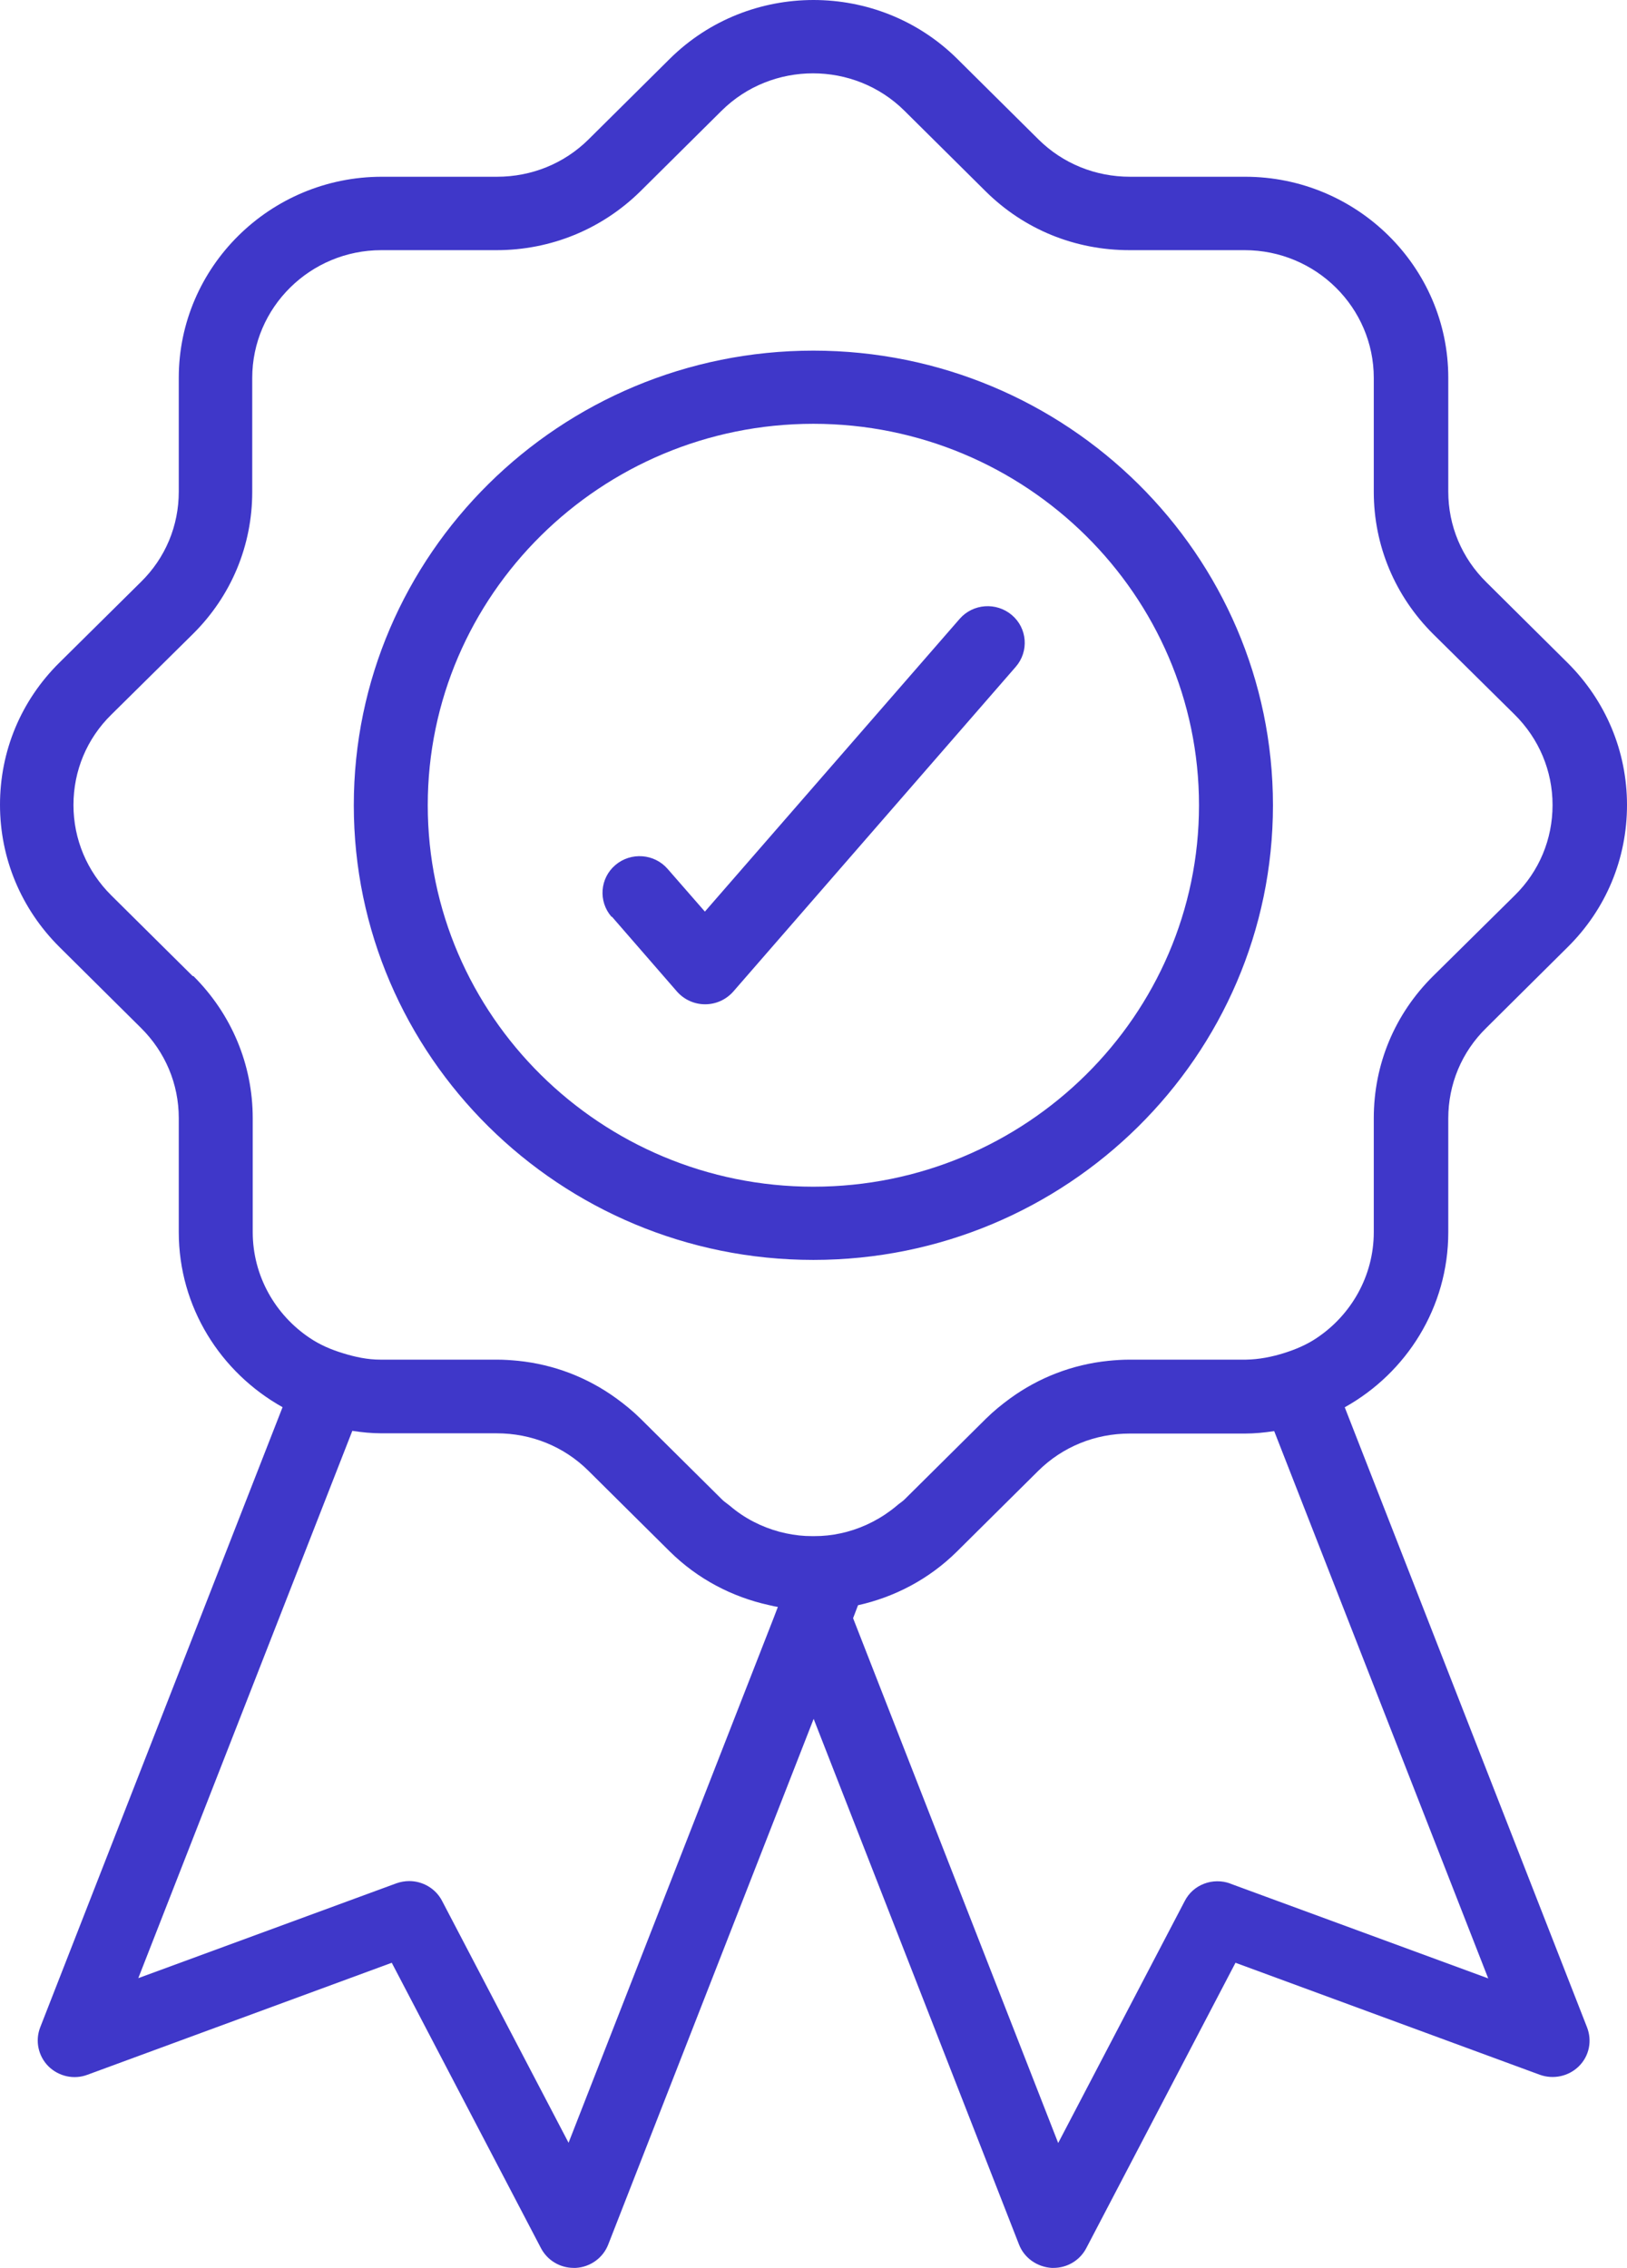<svg width="33" height="46" viewBox="0 0 33 46" fill="none" xmlns="http://www.w3.org/2000/svg">
<path fill-rule="evenodd" clip-rule="evenodd" d="M29.375 24.995C29.375 26.517 28.527 27.846 27.275 28.544L32.19 41.122C32.295 41.394 32.235 41.701 32.025 41.909C31.815 42.117 31.505 42.181 31.23 42.082L25.059 39.811L22.033 45.599C21.903 45.847 21.648 46 21.368 46H21.328C21.033 45.98 20.773 45.797 20.668 45.525L16.503 34.864L12.337 45.525C12.232 45.797 11.972 45.985 11.677 46H11.637C11.357 46 11.102 45.847 10.972 45.599L7.946 39.811L1.775 42.082C1.5 42.186 1.19 42.117 0.98 41.909C0.775 41.701 0.71 41.394 0.815 41.122L5.731 28.542C4.476 27.84 3.626 26.514 3.626 24.991V22.68C3.626 21.983 3.351 21.335 2.855 20.845L1.205 19.208C0.43 18.436 0 17.412 0 16.323C0 15.235 0.425 14.211 1.205 13.44L2.855 11.807C3.356 11.317 3.626 10.664 3.626 9.972V7.662C3.626 5.416 5.476 3.585 7.746 3.585H10.082C10.782 3.585 11.442 3.318 11.937 2.828L13.587 1.191C15.192 -0.397 17.808 -0.397 19.413 1.191L21.063 2.828C21.558 3.318 22.218 3.585 22.919 3.585H25.254C27.524 3.585 29.375 5.416 29.375 7.662V9.972C29.375 10.664 29.649 11.317 30.145 11.807L31.795 13.444C32.57 14.216 33 15.24 33 16.328C33 17.417 32.575 18.441 31.795 19.212L30.145 20.85C29.645 21.34 29.375 21.993 29.375 22.685V24.995ZM24.954 38.204C24.599 38.075 24.199 38.224 24.029 38.56L21.463 43.467L17.303 32.822L17.403 32.559C18.138 32.396 18.838 32.035 19.408 31.471L21.058 29.834C21.553 29.344 22.213 29.077 22.913 29.077H25.249C25.449 29.077 25.649 29.057 25.844 29.027L30.185 40.128L24.949 38.204H24.954ZM11.532 43.462L15.692 32.816L15.777 32.594C15.723 32.586 15.672 32.574 15.618 32.561L15.587 32.554C14.852 32.391 14.152 32.03 13.582 31.466L11.932 29.829C11.437 29.339 10.777 29.072 10.076 29.072H7.741C7.536 29.072 7.341 29.052 7.146 29.022L2.805 40.123L8.041 38.199C8.126 38.169 8.216 38.154 8.301 38.154C8.571 38.154 8.836 38.303 8.966 38.555L11.532 43.462ZM3.911 19.801L2.26 18.164C1.765 17.674 1.49 17.021 1.49 16.328C1.49 15.636 1.76 14.983 2.26 14.493L3.911 12.861C4.691 12.089 5.116 11.065 5.116 9.977V7.666C5.116 6.237 6.291 5.074 7.736 5.074H10.072C11.172 5.074 12.207 4.649 12.987 3.882L14.637 2.245C15.657 1.235 17.323 1.235 18.343 2.245L19.993 3.882C20.773 4.654 21.803 5.074 22.909 5.074H25.244C26.689 5.074 27.864 6.237 27.864 7.666V9.977C27.864 11.065 28.294 12.089 29.069 12.861L30.72 14.493C31.215 14.983 31.49 15.636 31.49 16.328C31.49 17.021 31.22 17.674 30.72 18.164L29.069 19.796C28.289 20.568 27.864 21.587 27.864 22.68V24.991C27.864 25.881 27.404 26.672 26.709 27.137C26.504 27.276 26.269 27.375 26.029 27.449C25.789 27.523 25.539 27.573 25.274 27.578H25.244H22.909C22.763 27.578 22.618 27.588 22.478 27.602C21.753 27.677 21.073 27.939 20.488 28.364C20.318 28.488 20.153 28.622 19.998 28.775L18.348 30.412C18.32 30.44 18.288 30.463 18.257 30.486L18.257 30.486L18.257 30.486L18.257 30.486C18.233 30.504 18.21 30.521 18.188 30.541C17.888 30.793 17.543 30.971 17.178 31.07C17.008 31.115 16.833 31.145 16.652 31.154C16.547 31.159 16.442 31.159 16.337 31.154C16.162 31.145 15.987 31.115 15.812 31.07C15.447 30.971 15.102 30.798 14.802 30.541C14.783 30.526 14.764 30.511 14.745 30.497L14.745 30.497C14.71 30.471 14.675 30.445 14.642 30.412L12.992 28.775C12.837 28.622 12.672 28.488 12.502 28.364C11.917 27.939 11.237 27.677 10.512 27.602C10.367 27.588 10.227 27.578 10.082 27.578H7.746H7.716C7.451 27.578 7.201 27.523 6.961 27.449C6.716 27.375 6.486 27.276 6.281 27.137C5.586 26.672 5.126 25.881 5.126 24.991V22.68C5.126 21.592 4.696 20.568 3.921 19.796L3.911 19.801ZM25.819 16.333C25.819 21.419 21.638 25.555 16.497 25.555C11.357 25.555 7.176 21.419 7.176 16.333C7.176 11.248 11.357 7.112 16.497 7.112C21.638 7.112 25.819 11.248 25.819 16.333ZM16.497 8.596C20.808 8.596 24.319 12.069 24.319 16.333C24.319 20.598 20.808 24.07 16.497 24.07C12.187 24.07 8.676 20.598 8.676 16.333C8.676 12.069 12.187 8.596 16.497 8.596ZM12.482 17.545C12.167 17.813 12.132 18.282 12.402 18.594H12.412L13.732 20.113C13.877 20.276 14.082 20.37 14.302 20.37C14.522 20.37 14.727 20.276 14.872 20.113L20.603 13.524C20.873 13.212 20.838 12.742 20.523 12.475C20.208 12.208 19.733 12.242 19.463 12.554L14.297 18.49L13.542 17.625C13.272 17.313 12.797 17.278 12.482 17.545Z" fill="#3F37C9"/>
</svg>
